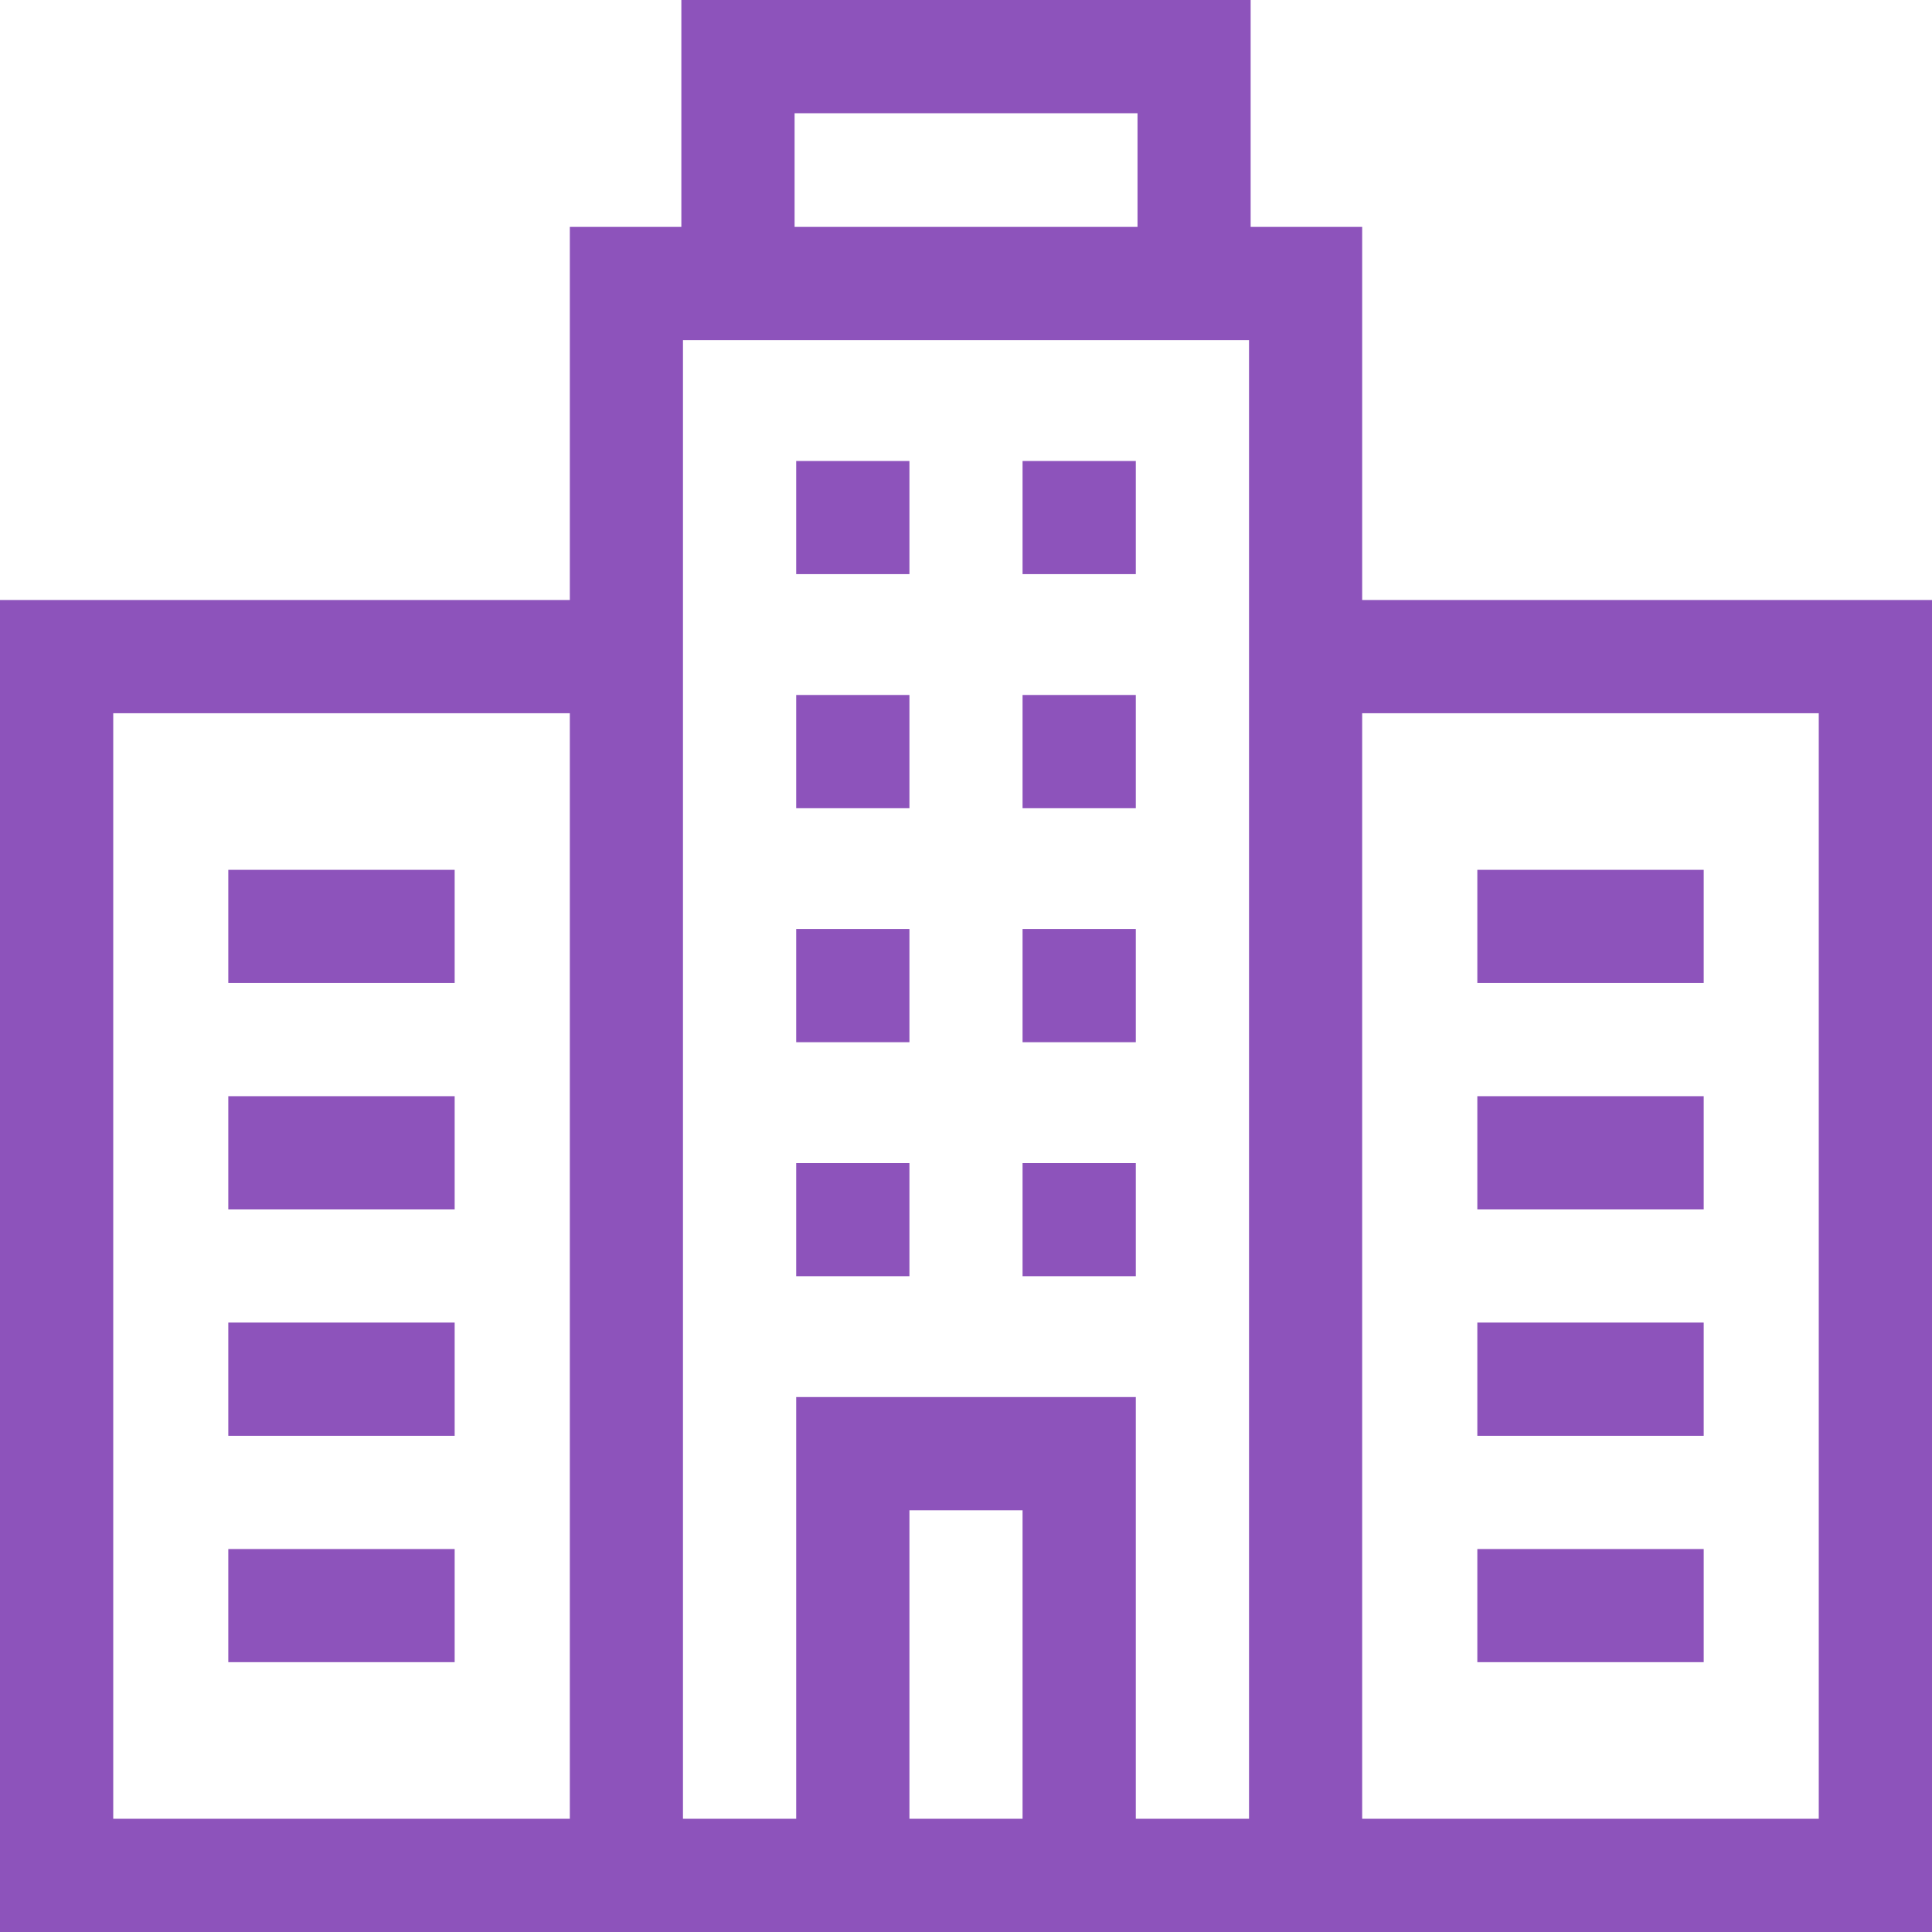 <svg width="18" height="18" viewBox="0 0 18 18" fill="none" xmlns="http://www.w3.org/2000/svg">
<path d="M7.418 4.295H8.473V5.349H7.418V4.295Z" fill="#8D53BB"/>
<path d="M9.527 4.295H10.582V5.349H9.527V4.295Z" fill="#8D53BB"/>
<path d="M7.418 6.475H8.473V7.53H7.418V6.475Z" fill="#8D53BB"/>
<path d="M9.527 6.475H10.582V7.53H9.527V6.475Z" fill="#8D53BB"/>
<path d="M7.418 8.655H8.473V9.71H7.418V8.655Z" fill="#8D53BB"/>
<path d="M9.527 8.655H10.582V9.71H9.527V8.655Z" fill="#8D53BB"/>
<path d="M7.418 10.836H8.473V11.89H7.418V10.836Z" fill="#8D53BB"/>
<path d="M9.527 10.836H10.582V11.89H9.527V10.836Z" fill="#8D53BB"/>
<path d="M13.764 8.104H15.873V9.158H13.764V8.104Z" fill="#8D53BB"/>
<path d="M13.764 10.213H15.873V11.268H13.764V10.213Z" fill="#8D53BB"/>
<path d="M13.764 12.322H15.873V13.377H13.764V12.322Z" fill="#8D53BB"/>
<path d="M13.764 14.432H15.873V15.486H13.764V14.432Z" fill="#8D53BB"/>
<path d="M12.691 5.59V2.114H11.652V0H6.348V2.114H5.309V5.59H0V18H18V5.59H12.691ZM7.403 1.055H10.598V2.114H7.403V1.055ZM5.309 16.945H1.055V6.645H5.309V16.945ZM9.527 16.945H8.473V14.071H9.527V16.945ZM11.637 16.945H10.582V13.016H7.418V16.945H6.363V3.169H11.637V16.945ZM16.945 16.945H12.691V6.645H16.945V16.945Z" fill="#8D53BB"/>
<path d="M2.127 8.104H4.236V9.158H2.127V8.104Z" fill="#8D53BB"/>
<path d="M2.127 10.213H4.236V11.268H2.127V10.213Z" fill="#8D53BB"/>
<path d="M2.127 12.322H4.236V13.377H2.127V12.322Z" fill="#8D53BB"/>
<path d="M2.127 14.432H4.236V15.486H2.127V14.432Z" fill="#8D53BB"/>
</svg>
